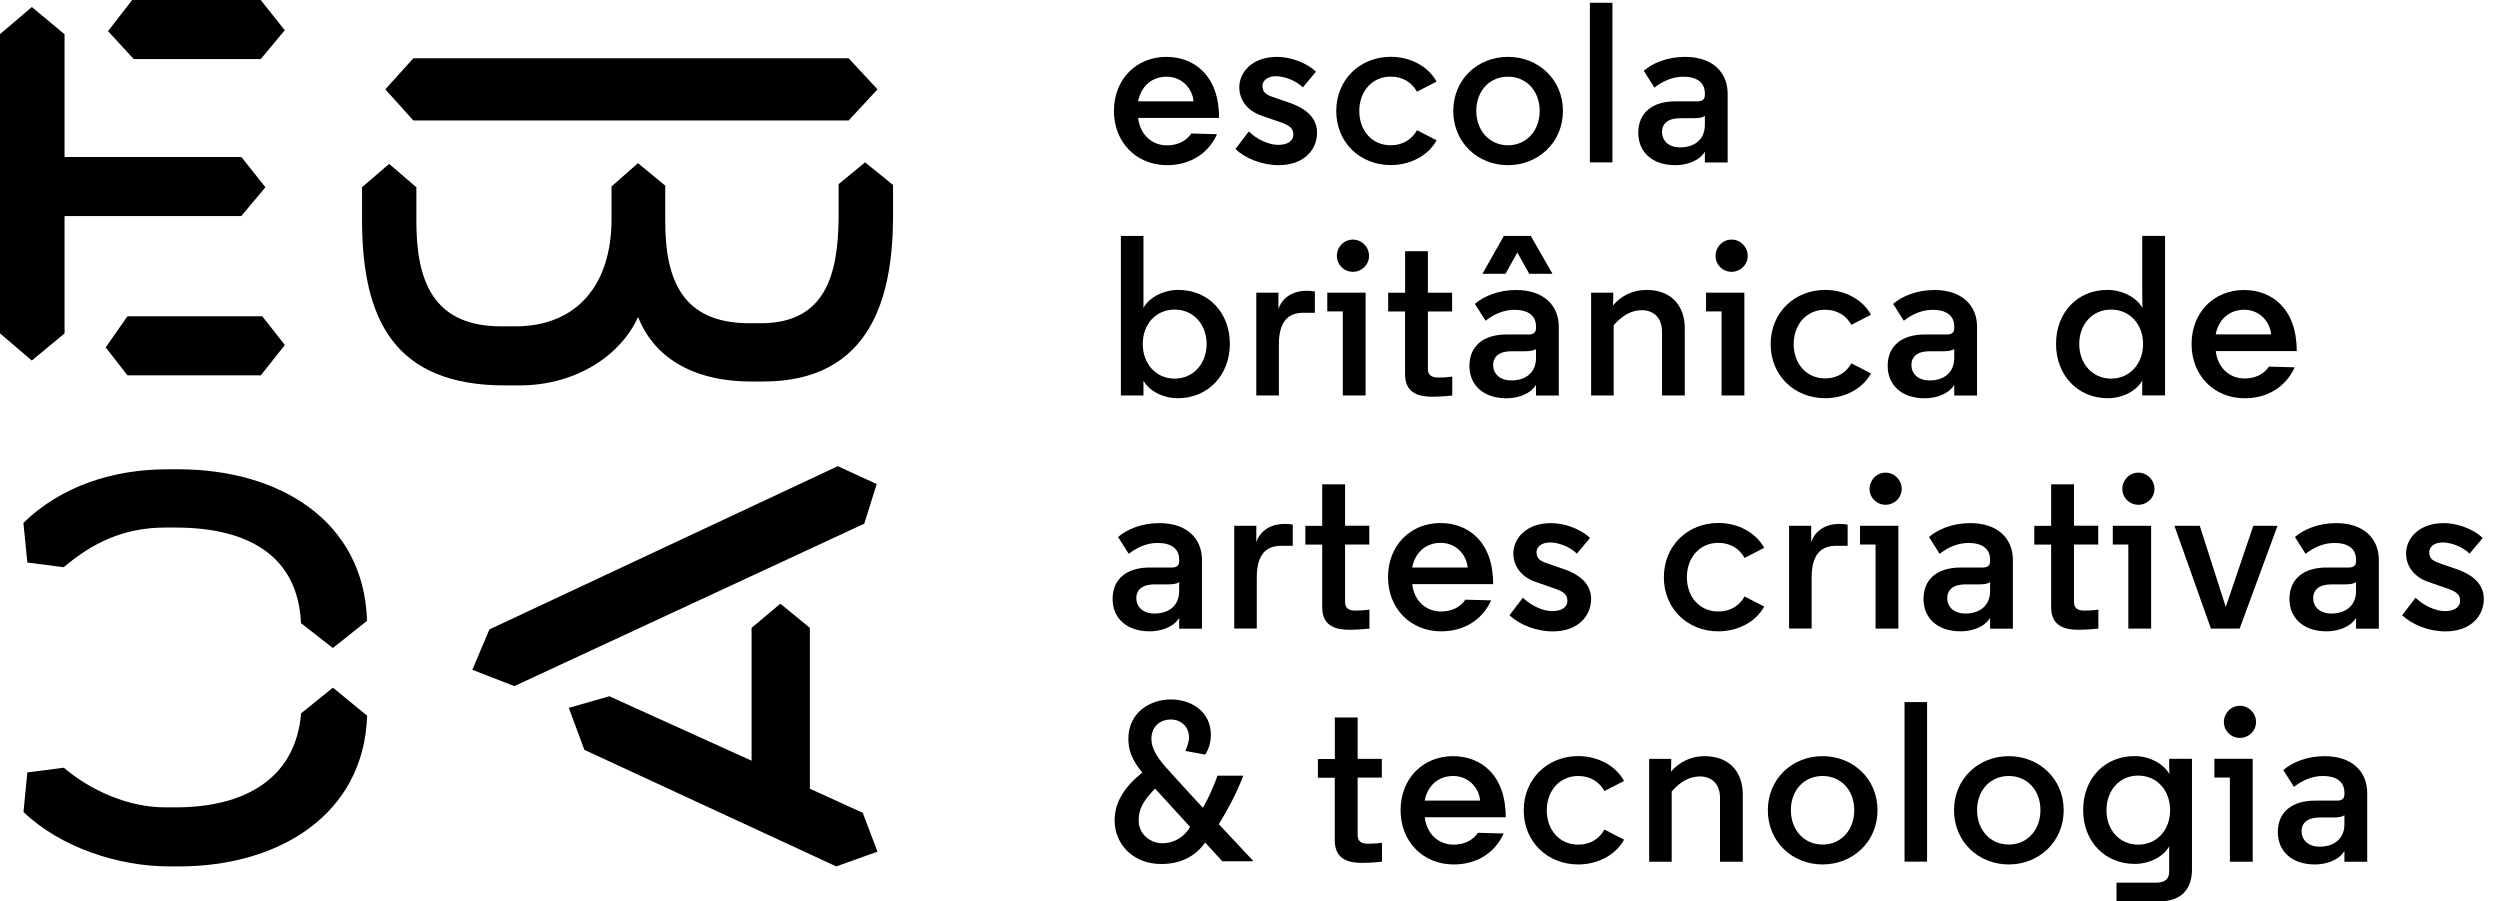 <svg width="147" height="53" viewBox="0 0 147 53" fill="none" xmlns="http://www.w3.org/2000/svg">
<g clip-path="url(#clip0_1_20)">
<path d="M1.873 0.413L3.796 2.014V9.23H14.192L15.606 11.01L14.188 12.703H3.796V19.603L1.873 21.199L0 19.603V2.009L1.873 0.413ZM7.495 18.598H15.422L16.749 20.286L15.335 22.071H7.495L6.215 20.424L7.495 18.598ZM7.771 0H15.331L16.744 1.78L15.331 3.473H7.863L6.353 1.83L7.771 0ZM49.902 3.427L51.596 5.253L49.902 7.083H24.304L22.656 5.253L24.304 3.427H49.902ZM21.284 11.01L22.881 9.638L24.483 11.01V13.024C24.483 16.405 25.396 19.19 29.468 19.19H30.289C33.948 19.19 35.958 16.722 35.958 12.882V10.964L37.514 9.593L39.116 10.918V13.02C39.116 16.446 40.121 19.006 44.055 19.006H44.739C48.581 19.006 49.264 16.079 49.31 12.882V10.827L50.866 9.547L52.51 10.873V12.928C52.464 17.359 51.275 22.433 44.876 22.433H44.193C40.397 22.433 38.34 20.74 37.519 18.639C36.559 20.786 33.998 22.663 30.523 22.663H29.697C23.115 22.663 21.334 18.69 21.288 13.111V11.01H21.284ZM34.361 44.091L33.447 41.623L35.825 40.939L44.193 44.729V36.916L45.886 35.498L47.621 36.916V46.376L50.729 47.793L51.596 50.078L49.173 50.945L34.361 44.091ZM49.264 27.411L51.55 28.461L50.82 30.792L30.243 40.343L27.774 39.384L28.779 37.008L49.264 27.411ZM19.576 40.435L21.587 42.082C21.403 47.885 16.419 50.945 10.525 50.945H9.928C7 50.945 3.576 49.848 1.382 47.747L1.607 45.417L3.755 45.142C5.357 46.513 7.596 47.472 9.699 47.472H10.341C14.321 47.472 17.382 45.83 17.704 41.944L19.576 40.435ZM17.699 36.641C17.515 32.617 14.5 31.021 10.337 31.021H9.694C7.225 31.021 5.352 31.98 3.75 33.352L1.607 33.076L1.377 30.746C3.571 28.599 6.633 27.594 9.836 27.594H10.474C16.419 27.594 21.403 30.613 21.582 36.503L19.572 38.104L17.699 36.641Z" fill="black"/>
<path d="M71.686 6.936H66.922C67.028 7.863 67.675 8.547 68.625 8.547C69.203 8.547 69.736 8.317 70.048 7.849L71.562 7.891C71.025 9.083 69.915 9.712 68.625 9.712C66.826 9.712 65.499 8.372 65.499 6.524C65.499 4.675 66.798 3.344 68.583 3.344C70.208 3.344 71.682 4.432 71.682 6.923V6.936H71.686ZM66.922 5.959H70.181C70.112 5.184 69.483 4.51 68.597 4.51C67.702 4.51 67.082 5.101 66.922 5.959Z" fill="black"/>
<path d="M76.607 5.138C76.153 4.698 75.483 4.482 75.024 4.482C74.501 4.482 74.234 4.762 74.234 5.046C74.234 5.381 74.381 5.542 74.799 5.689L75.845 6.051C76.97 6.441 77.443 7.056 77.443 7.808C77.443 8.771 76.704 9.712 75.189 9.712C74.198 9.712 73.215 9.308 72.642 8.762L73.431 7.73C73.885 8.184 74.597 8.519 75.161 8.519C75.698 8.519 76.047 8.29 76.047 7.927C76.047 7.537 75.859 7.377 75.189 7.152L74.184 6.803C73.339 6.51 72.871 5.877 72.871 5.129C72.871 4.244 73.638 3.344 75.083 3.344C75.795 3.344 76.745 3.624 77.378 4.216L76.607 5.138Z" fill="black"/>
<path d="M81.776 8.542C82.473 8.542 83.01 8.207 83.318 7.657L84.47 8.248C83.988 9.148 82.928 9.707 81.776 9.707C79.976 9.707 78.572 8.382 78.572 6.528C78.572 4.666 79.981 3.34 81.776 3.34C82.928 3.34 83.988 3.904 84.47 4.799L83.318 5.39C83.01 4.84 82.473 4.505 81.776 4.505C80.674 4.505 79.926 5.377 79.926 6.528C79.926 7.68 80.674 8.542 81.776 8.542Z" fill="black"/>
<path d="M88.67 3.344C90.455 3.344 91.901 4.67 91.901 6.524C91.901 8.372 90.451 9.712 88.67 9.712C86.884 9.712 85.452 8.372 85.452 6.524C85.452 4.67 86.884 3.344 88.67 3.344ZM88.67 4.51C87.568 4.51 86.806 5.368 86.806 6.519C86.806 7.67 87.573 8.542 88.67 8.542C89.771 8.542 90.533 7.67 90.533 6.519C90.533 5.368 89.771 4.51 88.67 4.51Z" fill="black"/>
<path d="M94.811 0.165H93.485V9.547H94.811V0.165Z" fill="black"/>
<path d="M100.246 5.487C100.246 4.845 99.764 4.51 98.984 4.51C98.327 4.51 97.735 4.79 97.281 5.152L96.652 4.161C97.161 3.721 98.02 3.344 99.08 3.344C100.677 3.344 101.586 4.23 101.586 5.514V9.551H100.246V8.923C99.897 9.487 99.144 9.712 98.515 9.712C97.134 9.712 96.33 8.923 96.33 7.808C96.33 6.629 97.161 5.959 98.515 5.959H99.814C100.122 5.959 100.246 5.826 100.246 5.583V5.487ZM100.246 7.34V6.817C100.126 6.909 99.911 6.95 99.603 6.95H98.8C98.088 6.95 97.726 7.258 97.726 7.767C97.726 8.235 98.075 8.666 98.8 8.666C99.548 8.666 100.246 8.276 100.246 7.34Z" fill="black"/>
<path d="M67.235 23.254H65.908V13.873H67.235V18.107C67.556 17.502 68.401 17.047 69.287 17.047C71.045 17.047 72.316 18.373 72.316 20.222C72.316 22.071 71.017 23.415 69.259 23.415C68.387 23.415 67.57 22.988 67.235 22.383V23.254ZM67.194 20.227C67.194 21.378 67.96 22.263 69.071 22.263C70.172 22.263 70.948 21.378 70.948 20.227C70.948 19.075 70.172 18.203 69.071 18.203C67.956 18.203 67.194 19.075 67.194 20.227Z" fill="black"/>
<path d="M77.318 18.392H76.621C75.762 18.392 75.198 18.887 75.198 20.254V23.254H73.871V17.208H75.17V18.171C75.4 17.502 76.001 17.098 76.845 17.098C76.992 17.098 77.153 17.112 77.314 17.139V18.392H77.318Z" fill="black"/>
<path d="M80.298 23.254H78.957V18.309H78.044V17.208H80.298V23.254ZM79.549 14.088C80.073 14.088 80.5 14.52 80.5 15.043C80.5 15.566 80.073 15.983 79.549 15.983C79.026 15.983 78.608 15.566 78.608 15.043C78.608 14.515 79.026 14.088 79.549 14.088Z" fill="black"/>
<path d="M83.961 14.772V17.212H85.384V18.314H83.961V21.704C83.961 22.121 84.268 22.199 84.576 22.199C85.044 22.199 85.393 22.144 85.393 22.144V23.259C85.393 23.259 84.736 23.328 84.241 23.328C83.515 23.328 82.616 23.181 82.616 22.002V18.314H81.624V17.212H82.62V14.772H83.961Z" fill="black"/>
<path d="M90.317 19.194C90.317 18.552 89.835 18.217 89.055 18.217C88.399 18.217 87.807 18.497 87.352 18.86L86.724 17.869C87.233 17.428 88.091 17.052 89.152 17.052C90.749 17.052 91.658 17.937 91.658 19.222V23.259H90.317V22.63C89.969 23.195 89.216 23.419 88.587 23.419C87.206 23.419 86.402 22.63 86.402 21.516C86.402 20.337 87.233 19.667 88.587 19.667H89.886C90.194 19.667 90.317 19.534 90.317 19.291V19.194ZM88.426 13.873H90.01L91.286 16.098H89.918L89.22 14.85L88.523 16.098H87.169L88.426 13.873ZM90.317 21.043V20.52C90.198 20.612 89.982 20.653 89.675 20.653H88.872C88.16 20.653 87.798 20.961 87.798 21.47C87.798 21.938 88.146 22.369 88.872 22.369C89.62 22.373 90.317 21.984 90.317 21.043Z" fill="black"/>
<path d="M94.852 17.556C94.852 17.731 94.852 17.836 94.838 17.96C95.347 17.368 96.045 17.047 96.812 17.047C98.235 17.047 99.065 17.933 99.065 19.314V23.254H97.725V19.502C97.725 18.644 97.202 18.24 96.532 18.24C95.953 18.24 95.393 18.534 94.884 19.125V23.254H93.557V17.208H94.861V17.556H94.852Z" fill="black"/>
<path d="M102.568 23.254H101.228V18.309H100.315V17.208H102.568V23.254ZM101.816 14.088C102.339 14.088 102.766 14.52 102.766 15.043C102.766 15.566 102.339 15.983 101.816 15.983C101.292 15.983 100.875 15.566 100.875 15.043C100.879 14.515 101.292 14.088 101.816 14.088Z" fill="black"/>
<path d="M107.319 22.25C108.016 22.25 108.553 21.915 108.861 21.364L110.013 21.956C109.531 22.855 108.471 23.415 107.319 23.415C105.519 23.415 104.115 22.089 104.115 20.236C104.115 18.373 105.524 17.047 107.319 17.047C108.471 17.047 109.531 17.611 110.013 18.506L108.861 19.098C108.553 18.547 108.016 18.213 107.319 18.213C106.217 18.213 105.469 19.084 105.469 20.236C105.469 21.387 106.217 22.25 107.319 22.25Z" fill="black"/>
<path d="M114.91 19.194C114.91 18.552 114.429 18.217 113.648 18.217C112.992 18.217 112.4 18.497 111.945 18.859L111.316 17.869C111.826 17.428 112.684 17.052 113.745 17.052C115.342 17.052 116.251 17.937 116.251 19.222V23.259H114.91V22.63C114.562 23.195 113.809 23.419 113.18 23.419C111.798 23.419 110.995 22.63 110.995 21.516C110.995 20.337 111.826 19.667 113.18 19.667H114.479C114.787 19.667 114.91 19.534 114.91 19.291V19.194ZM114.91 21.043V20.52C114.791 20.612 114.575 20.653 114.268 20.653H113.465C112.753 20.653 112.391 20.96 112.391 21.47C112.391 21.938 112.739 22.369 113.465 22.369C114.213 22.373 114.91 21.984 114.91 21.043Z" fill="black"/>
<path d="M125.963 22.369C125.642 22.975 124.824 23.415 123.939 23.415C122.181 23.415 120.895 22.075 120.895 20.222C120.895 18.373 122.158 17.047 123.912 17.047C124.811 17.047 125.642 17.502 125.977 18.107C125.963 17.694 125.963 17.194 125.963 16.726V13.868H127.304V23.25H125.963V22.369ZM122.259 20.227C122.259 21.378 123.026 22.263 124.137 22.263C125.238 22.263 126.014 21.378 126.014 20.227C126.014 19.075 125.233 18.203 124.137 18.203C123.026 18.203 122.259 19.075 122.259 20.227Z" fill="black"/>
<path d="M135.048 20.644H130.287C130.393 21.571 131.04 22.254 131.99 22.254C132.568 22.254 133.105 22.025 133.413 21.557L134.927 21.598C134.39 22.791 133.28 23.419 131.99 23.419C130.19 23.419 128.864 22.08 128.864 20.231C128.864 18.382 130.168 17.052 131.949 17.052C133.574 17.052 135.048 18.139 135.048 20.63V20.644ZM130.282 19.662H133.541C133.473 18.887 132.844 18.213 131.958 18.213C131.063 18.217 130.444 18.804 130.282 19.662Z" fill="black"/>
<path d="M69.336 32.902C69.336 32.26 68.854 31.925 68.074 31.925C67.417 31.925 66.825 32.205 66.371 32.567L65.742 31.576C66.251 31.136 67.11 30.759 68.17 30.759C69.767 30.759 70.676 31.645 70.676 32.929V36.966H69.336V36.333C68.987 36.898 68.234 37.122 67.606 37.122C66.224 37.122 65.421 36.333 65.421 35.218C65.421 34.039 66.251 33.37 67.606 33.37H68.904C69.212 33.37 69.336 33.237 69.336 32.994V32.902ZM69.336 34.751V34.227C69.217 34.319 69.001 34.361 68.693 34.361H67.89C67.179 34.361 66.816 34.668 66.816 35.177C66.816 35.645 67.165 36.076 67.89 36.076C68.638 36.076 69.336 35.686 69.336 34.751Z" fill="black"/>
<path d="M76.019 32.094H75.322C74.464 32.094 73.899 32.59 73.899 33.957V36.957H72.573V30.916H73.871V31.879C74.101 31.209 74.702 30.805 75.547 30.805C75.694 30.805 75.854 30.819 76.015 30.847V32.094H76.019Z" fill="black"/>
<path d="M79.091 28.475V30.915H80.514V32.017H79.091V35.407C79.091 35.824 79.398 35.902 79.706 35.902C80.174 35.902 80.523 35.847 80.523 35.847V36.962C80.523 36.962 79.867 37.031 79.371 37.031C78.646 37.031 77.746 36.884 77.746 35.705V32.021H76.754V30.92H77.746V28.48H79.091V28.475Z" fill="black"/>
<path d="M87.798 34.347H83.038C83.144 35.274 83.791 35.957 84.741 35.957C85.319 35.957 85.856 35.728 86.164 35.26L87.679 35.301C87.141 36.494 86.031 37.123 84.741 37.123C82.942 37.123 81.615 35.783 81.615 33.934C81.615 32.086 82.919 30.755 84.7 30.755C86.325 30.755 87.798 31.842 87.798 34.333V34.347ZM83.038 33.37H86.297C86.228 32.595 85.599 31.92 84.713 31.92C83.814 31.92 83.199 32.512 83.038 33.37Z" fill="black"/>
<path d="M92.722 32.553C92.268 32.113 91.598 31.897 91.139 31.897C90.615 31.897 90.349 32.177 90.349 32.461C90.349 32.796 90.496 32.957 90.914 33.104L91.96 33.466C93.085 33.856 93.558 34.471 93.558 35.223C93.558 36.186 92.819 37.127 91.304 37.127C90.313 37.127 89.335 36.723 88.757 36.177L89.546 35.145C90.001 35.599 90.712 35.934 91.276 35.934C91.814 35.934 92.162 35.705 92.162 35.342C92.162 34.953 91.974 34.792 91.304 34.567L90.299 34.218C89.454 33.925 88.986 33.292 88.986 32.544C88.986 31.659 89.748 30.759 91.198 30.759C91.91 30.759 92.86 31.039 93.493 31.631L92.722 32.553Z" fill="black"/>
<path d="M101.039 35.957C101.736 35.957 102.274 35.623 102.581 35.072L103.733 35.664C103.251 36.563 102.191 37.123 101.039 37.123C99.239 37.123 97.835 35.797 97.835 33.943C97.835 32.081 99.244 30.75 101.039 30.75C102.191 30.75 103.251 31.315 103.733 32.214L102.581 32.806C102.274 32.255 101.736 31.92 101.039 31.92C99.937 31.92 99.189 32.792 99.189 33.943C99.189 35.095 99.937 35.957 101.039 35.957Z" fill="black"/>
<path d="M108.645 32.094H107.948C107.089 32.094 106.525 32.59 106.525 33.957V36.957H105.198V30.916H106.497V31.879C106.727 31.209 107.328 30.805 108.173 30.805C108.32 30.805 108.48 30.819 108.641 30.847V32.094H108.645Z" fill="black"/>
<path d="M111.624 36.962H110.283V32.017H109.37V30.916H111.624V36.962ZM110.871 27.791C111.394 27.791 111.821 28.223 111.821 28.746C111.821 29.269 111.394 29.681 110.871 29.681C110.348 29.681 109.93 29.269 109.93 28.746C109.935 28.223 110.348 27.791 110.871 27.791Z" fill="black"/>
<path d="M117.018 32.902C117.018 32.26 116.536 31.925 115.755 31.925C115.099 31.925 114.507 32.205 114.052 32.567L113.424 31.576C113.933 31.136 114.791 30.759 115.852 30.759C117.449 30.759 118.358 31.645 118.358 32.929V36.966H117.018V36.333C116.669 36.898 115.916 37.122 115.287 37.122C113.906 37.122 113.102 36.333 113.102 35.218C113.102 34.039 113.933 33.37 115.287 33.37H116.586C116.894 33.37 117.018 33.237 117.018 32.994V32.902ZM117.018 34.751V34.227C116.898 34.319 116.683 34.361 116.375 34.361H115.572C114.86 34.361 114.498 34.668 114.498 35.177C114.498 35.645 114.847 36.076 115.572 36.076C116.32 36.076 117.018 35.686 117.018 34.751Z" fill="black"/>
<path d="M121.952 28.475V30.915H123.375V32.017H121.952V35.407C121.952 35.824 122.259 35.902 122.567 35.902C123.035 35.902 123.384 35.847 123.384 35.847V36.962C123.384 36.962 122.728 37.031 122.232 37.031C121.507 37.031 120.607 36.884 120.607 35.705V32.021H119.616V30.92H120.607V28.48H121.952V28.475Z" fill="black"/>
<path d="M126.486 36.962H125.146V32.017H124.232V30.916H126.486V36.962ZM125.734 27.791C126.257 27.791 126.684 28.223 126.684 28.746C126.684 29.269 126.257 29.681 125.734 29.681C125.211 29.681 124.793 29.269 124.793 28.746C124.797 28.223 125.211 27.791 125.734 27.791Z" fill="black"/>
<path d="M130.875 35.687L132.495 30.916H133.918L131.692 36.962H130.003L127.855 30.916H129.346L130.875 35.687Z" fill="black"/>
<path d="M138.535 32.902C138.535 32.26 138.053 31.925 137.272 31.925C136.616 31.925 136.024 32.205 135.57 32.567L134.942 31.576C135.45 31.136 136.309 30.759 137.369 30.759C138.966 30.759 139.875 31.645 139.875 32.929V36.966H138.535V36.333C138.186 36.898 137.434 37.122 136.805 37.122C135.423 37.122 134.62 36.333 134.62 35.218C134.62 34.039 135.45 33.37 136.805 33.37H138.104C138.411 33.37 138.535 33.237 138.535 32.994V32.902ZM138.535 34.751V34.227C138.416 34.319 138.2 34.361 137.892 34.361H137.089C136.377 34.361 136.016 34.668 136.016 35.177C136.016 35.645 136.364 36.076 137.089 36.076C137.838 36.076 138.535 35.686 138.535 34.751Z" fill="black"/>
<path d="M145.213 32.553C144.758 32.113 144.088 31.897 143.629 31.897C143.106 31.897 142.84 32.177 142.84 32.461C142.84 32.796 142.987 32.957 143.404 33.104L144.451 33.466C145.576 33.856 146.048 34.471 146.048 35.223C146.048 36.186 145.31 37.127 143.795 37.127C142.803 37.127 141.826 36.723 141.247 36.177L142.036 35.145C142.491 35.599 143.202 35.934 143.767 35.934C144.304 35.934 144.652 35.705 144.652 35.342C144.652 34.953 144.465 34.792 143.795 34.567L142.789 34.218C141.945 33.925 141.477 33.292 141.477 32.544C141.477 31.659 142.239 30.759 143.689 30.759C144.4 30.759 145.351 31.039 145.984 31.631L145.213 32.553Z" fill="black"/>
<path d="M73.669 50.642H71.87L70.865 49.541C70.286 50.344 69.442 50.803 68.276 50.803C66.614 50.803 65.54 49.624 65.54 48.243C65.54 47.156 66.132 46.261 67.165 45.426C66.536 44.651 66.348 44.1 66.348 43.444C66.348 41.903 67.61 41.128 68.854 41.128C70.034 41.128 71.2 41.825 71.2 43.219C71.2 43.568 71.117 43.986 70.865 44.371L69.699 44.155C69.832 43.848 69.915 43.577 69.915 43.366C69.915 42.738 69.447 42.307 68.854 42.307C68.102 42.307 67.702 42.83 67.702 43.435C67.702 43.917 67.932 44.399 68.505 45.059C69.323 45.981 70.585 47.339 70.732 47.5C71.108 46.844 71.415 46.105 71.59 45.61H73.105C72.701 46.683 72.15 47.674 71.668 48.463L73.665 50.596V50.642H73.669ZM67.918 46.367C67.22 47.092 66.954 47.573 66.954 48.229C66.954 49.073 67.652 49.583 68.363 49.583C68.969 49.583 69.625 49.261 69.974 48.619L67.918 46.367Z" fill="black"/>
<path d="M79.829 42.183V44.623H81.252V45.724H79.829V49.114C79.829 49.532 80.137 49.61 80.444 49.61C80.912 49.61 81.261 49.555 81.261 49.555V50.669C81.261 50.669 80.605 50.738 80.109 50.738C79.384 50.738 78.484 50.592 78.484 49.413V45.729H77.493V44.628H78.489V42.187H79.829V42.183Z" fill="black"/>
<path d="M88.536 48.055H83.776C83.882 48.981 84.529 49.665 85.479 49.665C86.058 49.665 86.595 49.435 86.902 48.968L88.417 49.009C87.88 50.202 86.769 50.83 85.479 50.83C83.68 50.83 82.354 49.49 82.354 47.642C82.354 45.793 83.657 44.462 85.438 44.462C87.063 44.462 88.536 45.55 88.536 48.041V48.055ZM83.772 47.077H87.031C86.962 46.302 86.333 45.628 85.447 45.628C84.552 45.628 83.933 46.219 83.772 47.077Z" fill="black"/>
<path d="M92.8 49.665C93.498 49.665 94.035 49.33 94.342 48.779L95.494 49.371C95.012 50.27 93.952 50.83 92.8 50.83C91.001 50.83 89.596 49.504 89.596 47.651C89.596 45.788 91.005 44.458 92.8 44.458C93.952 44.458 95.012 45.022 95.494 45.921L94.342 46.513C94.035 45.963 93.498 45.628 92.8 45.628C91.698 45.628 90.95 46.499 90.95 47.651C90.95 48.802 91.703 49.665 92.8 49.665Z" fill="black"/>
<path d="M98.263 44.972C98.263 45.146 98.263 45.252 98.249 45.375C98.759 44.784 99.457 44.462 100.223 44.462C101.646 44.462 102.477 45.348 102.477 46.729V50.669H101.137V46.917C101.137 46.059 100.613 45.655 99.943 45.655C99.365 45.655 98.805 45.949 98.295 46.541V50.669H96.969V44.623H98.268V44.972H98.263Z" fill="black"/>
<path d="M107.167 44.462C108.952 44.462 110.398 45.788 110.398 47.642C110.398 49.49 108.948 50.83 107.167 50.83C105.381 50.83 103.949 49.49 103.949 47.642C103.949 45.788 105.386 44.462 107.167 44.462ZM107.167 45.628C106.065 45.628 105.303 46.486 105.303 47.637C105.303 48.789 106.07 49.66 107.167 49.66C108.268 49.66 109.03 48.789 109.03 47.637C109.035 46.486 108.268 45.628 107.167 45.628Z" fill="black"/>
<path d="M113.312 41.283H111.987V50.665H113.312V41.283Z" fill="black"/>
<path d="M118.115 44.462C119.9 44.462 121.345 45.788 121.345 47.642C121.345 49.49 119.895 50.83 118.115 50.83C116.329 50.83 114.897 49.49 114.897 47.642C114.897 45.788 116.333 44.462 118.115 44.462ZM118.115 45.628C117.013 45.628 116.251 46.486 116.251 47.637C116.251 48.789 117.017 49.66 118.115 49.66C119.216 49.66 119.978 48.789 119.978 47.637C119.983 46.486 119.216 45.628 118.115 45.628Z" fill="black"/>
<path d="M128.888 44.623V51.151C128.888 52.092 128.419 53 126.982 53H124.449V51.899H126.781C127.143 51.899 127.547 51.803 127.547 51.257V49.766C127.226 50.358 126.409 50.798 125.523 50.798C123.779 50.798 122.489 49.486 122.489 47.637C122.489 45.775 123.751 44.458 125.509 44.458C126.394 44.458 127.226 44.912 127.56 45.518C127.56 45.385 127.547 45.238 127.547 45.05V44.618H128.888V44.623ZM125.725 49.665C126.836 49.665 127.602 48.793 127.602 47.642C127.602 46.477 126.836 45.605 125.725 45.605C124.623 45.605 123.861 46.477 123.861 47.642C123.856 48.793 124.623 49.665 125.725 49.665Z" fill="black"/>
<path d="M132.458 50.67H131.117V45.72H130.205V44.619H132.458V50.67ZM131.705 41.499C132.228 41.499 132.655 41.93 132.655 42.453C132.655 42.976 132.228 43.389 131.705 43.389C131.182 43.389 130.764 42.976 130.764 42.453C130.769 41.93 131.182 41.499 131.705 41.499Z" fill="black"/>
<path d="M137.852 46.605C137.852 45.963 137.37 45.628 136.589 45.628C135.933 45.628 135.341 45.908 134.886 46.27L134.258 45.279C134.767 44.839 135.626 44.462 136.686 44.462C138.283 44.462 139.192 45.348 139.192 46.632V50.669H137.852V50.041C137.503 50.605 136.751 50.83 136.122 50.83C134.74 50.83 133.937 50.041 133.937 48.926C133.937 47.747 134.767 47.077 136.122 47.077H137.421C137.728 47.077 137.852 46.944 137.852 46.701V46.605ZM137.852 48.458V47.935C137.733 48.027 137.517 48.068 137.209 48.068H136.406C135.694 48.068 135.331 48.376 135.331 48.885C135.331 49.353 135.681 49.784 136.406 49.784C137.155 49.784 137.852 49.394 137.852 48.458Z" fill="black"/>
</g>
<defs>
<clipPath id="clip0_1_20">
<rect width="146.044" height="53" fill="white"/>
</clipPath>
</defs>
</svg>
